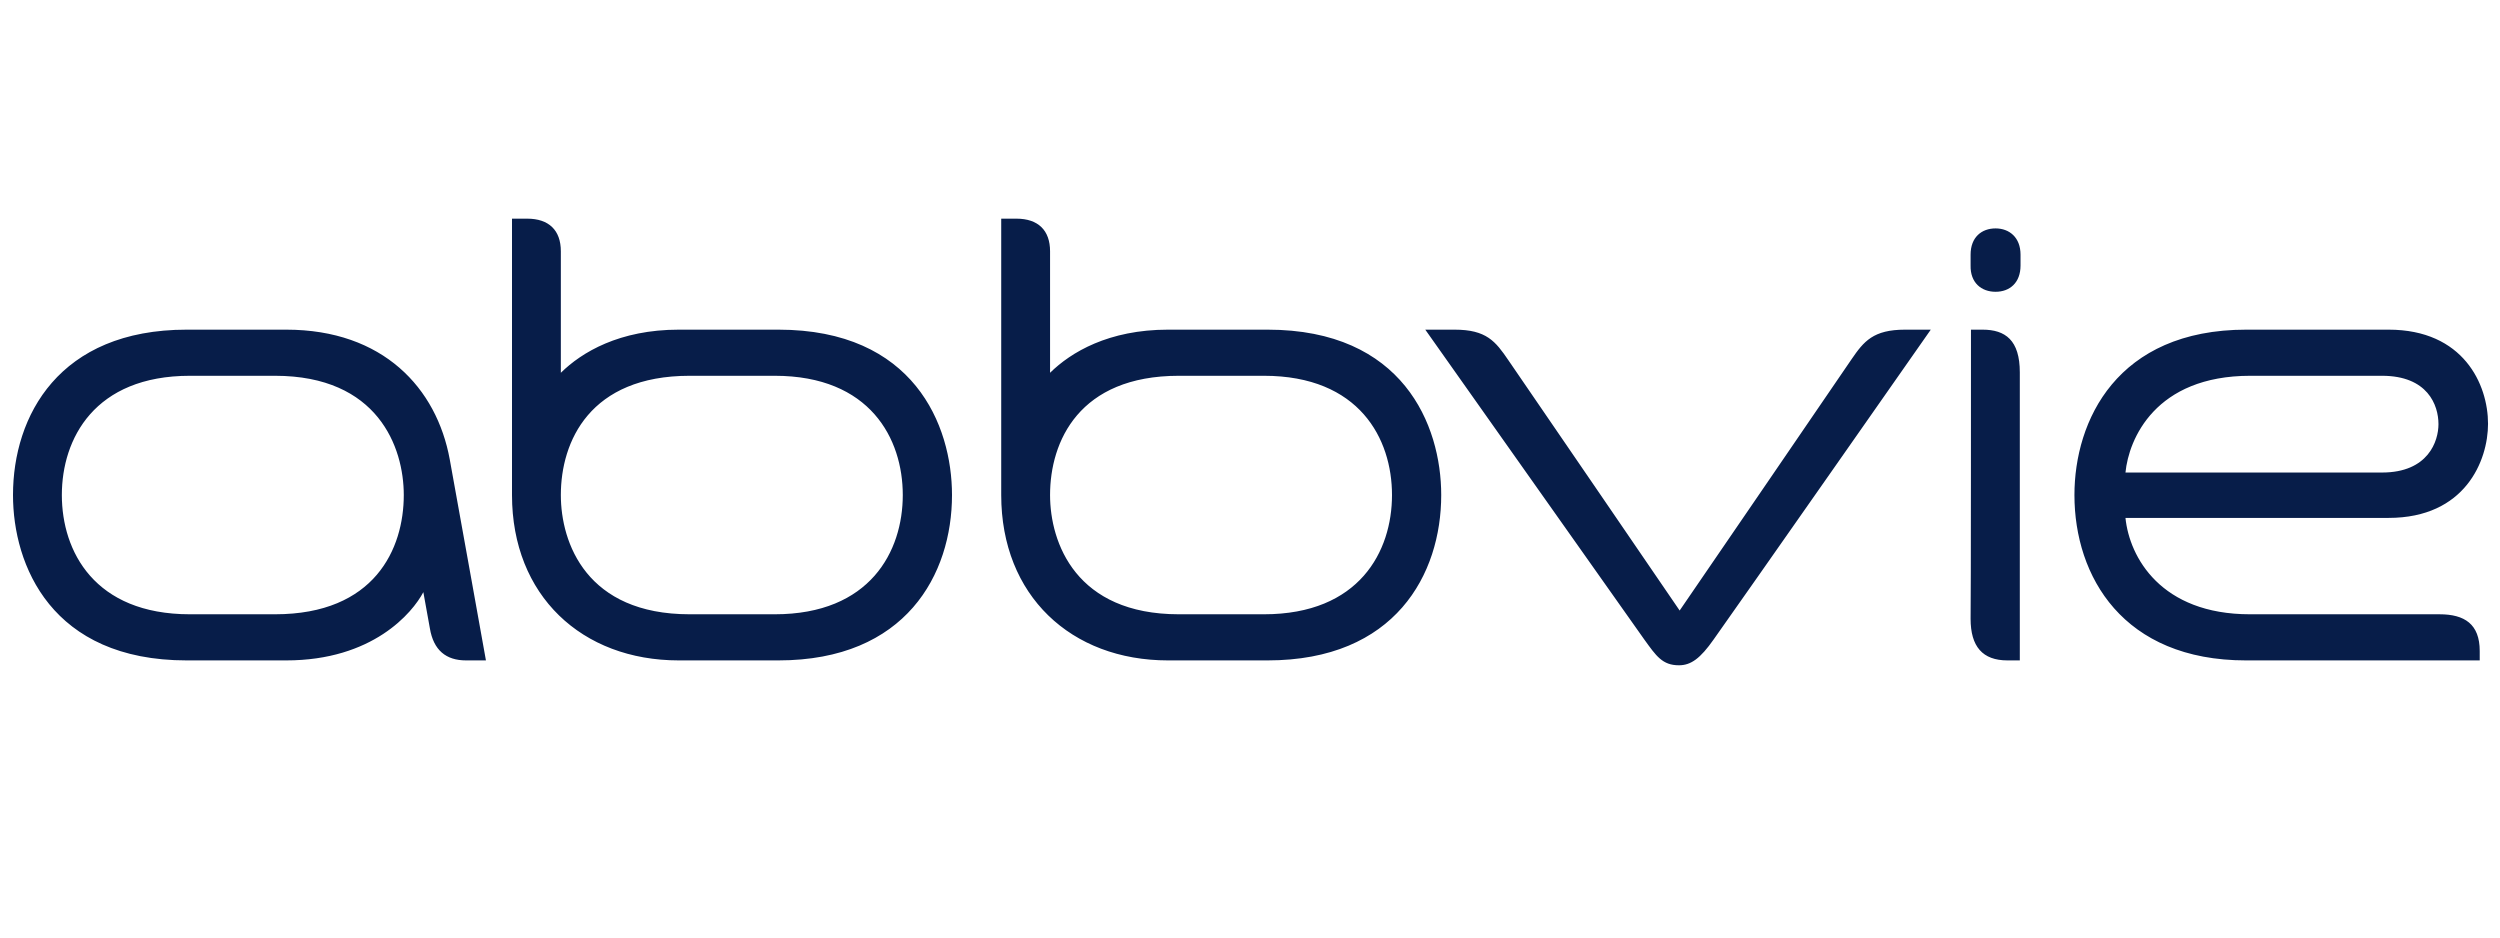 <?xml version="1.0" encoding="UTF-8" standalone="no"?><!DOCTYPE svg PUBLIC "-//W3C//DTD SVG 1.1//EN" "http://www.w3.org/Graphics/SVG/1.1/DTD/svg11.dtd"><svg width="100%" height="100%" viewBox="0 0 80 30" version="1.1" xmlns="http://www.w3.org/2000/svg" xmlns:xlink="http://www.w3.org/1999/xlink" xml:space="preserve" xmlns:serif="http://www.serif.com/" style="fill-rule:evenodd;clip-rule:evenodd;stroke-linejoin:round;stroke-miterlimit:2;"><rect id="Tavola-da-disegno1" serif:id="Tavola da disegno1" x="0" y="0" width="80" height="30" style="fill:none;"/><g id="Tavola-da-disegno11" serif:id="Tavola da disegno1"><path d="M79.351,20.833c-0,-0.864 -0.487,-1.176 -1.285,-1.176l-6.068,0c-2.848,0 -3.856,-1.824 -3.983,-3.084l8.418,-0c2.455,-0 3.184,-1.836 3.184,-3.012c0,-1.26 -0.787,-3.012 -3.184,-3.012l-4.551,-0c-4.145,-0 -5.5,2.916 -5.5,5.292c0,2.604 1.552,5.292 5.489,5.292l7.48,0l-0,-0.3Zm-7.341,-8.808l4.214,-0c1.459,-0 1.807,0.936 1.807,1.548c-0,0.54 -0.324,1.548 -1.807,1.548l-8.209,-0c0.104,-1.068 0.949,-3.096 3.995,-3.096Zm-17.172,8.436c-0.429,0.612 -0.73,0.828 -1.112,0.828c-0.532,0 -0.729,-0.3 -1.111,-0.828c-0.915,-1.296 -7.006,-9.912 -7.006,-9.912l0.938,-0c1.019,-0 1.309,0.372 1.725,0.984c0.186,0.264 5.477,8.004 5.477,8.004c0,0 5.292,-7.728 5.5,-8.04c0.394,-0.576 0.695,-0.948 1.714,-0.948l0.822,-0c0,-0 -6.195,8.856 -6.947,9.912Zm-39.925,0.672c-0.637,0 -1.042,-0.324 -1.158,-1.032l-0.208,-1.152c-0.348,0.66 -1.621,2.184 -4.389,2.184l-3.184,0c-4.331,0 -5.558,-3.048 -5.558,-5.292c0,-2.532 1.471,-5.292 5.558,-5.292l3.184,-0c3.103,-0 4.817,1.872 5.234,4.152c0.347,1.908 1.158,6.432 1.158,6.432l-0.637,0Zm-6.114,-9.108l-2.721,-0c-3.057,-0 -4.099,2.016 -4.099,3.816c0,1.8 1.042,3.816 4.099,3.816l2.721,0c3.196,0 4.122,-2.1 4.122,-3.816c0,-1.536 -0.833,-3.816 -4.122,-3.816Zm55.059,-2.688c0.452,-0 0.799,-0.288 0.799,-0.84l-0,-0.348c-0,-0.552 -0.359,-0.84 -0.799,-0.84c-0.44,-0 -0.799,0.276 -0.799,0.84l-0,0.348c-0.012,0.552 0.347,0.84 0.799,0.84Zm-0.787,1.212l0.37,-0c0.73,-0 1.193,0.336 1.193,1.368l-0,9.216l-0.394,0c-0.799,0 -1.181,-0.444 -1.181,-1.332c0.012,-0.132 0.012,-9.252 0.012,-9.252Zm-45.124,1.38c0.671,-0.66 1.876,-1.38 3.775,-1.38l3.184,-0c4.33,-0 5.558,3.048 5.558,5.292c-0,2.532 -1.471,5.292 -5.558,5.292l-3.184,0c-3.104,0 -5.338,-2.076 -5.338,-5.292l-0,-8.844l0.486,-0c0.695,-0 1.077,0.372 1.077,1.044l-0,3.888Zm4.122,7.728l2.721,0c3.057,0 4.099,-2.016 4.099,-3.816c0,-1.8 -1.042,-3.816 -4.099,-3.816l-2.721,-0c-3.196,-0 -4.122,2.1 -4.122,3.816c-0,1.536 0.822,3.816 4.122,3.816Zm11.533,-7.728c0.671,-0.66 1.876,-1.38 3.775,-1.38l3.184,-0c4.33,-0 5.558,3.048 5.558,5.292c-0,2.532 -1.471,5.292 -5.558,5.292l-3.184,0c-3.104,0 -5.338,-2.076 -5.338,-5.292l-0,-8.844l0.486,-0c0.695,-0 1.077,0.372 1.077,1.044l-0,3.888Zm4.122,7.728l2.721,0c3.057,0 4.099,-2.016 4.099,-3.816c0,-1.8 -1.042,-3.816 -4.099,-3.816l-2.721,-0c-3.196,-0 -4.122,2.1 -4.122,3.816c-0,1.536 0.833,3.816 4.122,3.816Z" style="fill:#071d49;fill-rule:nonzero;"/></g></svg>